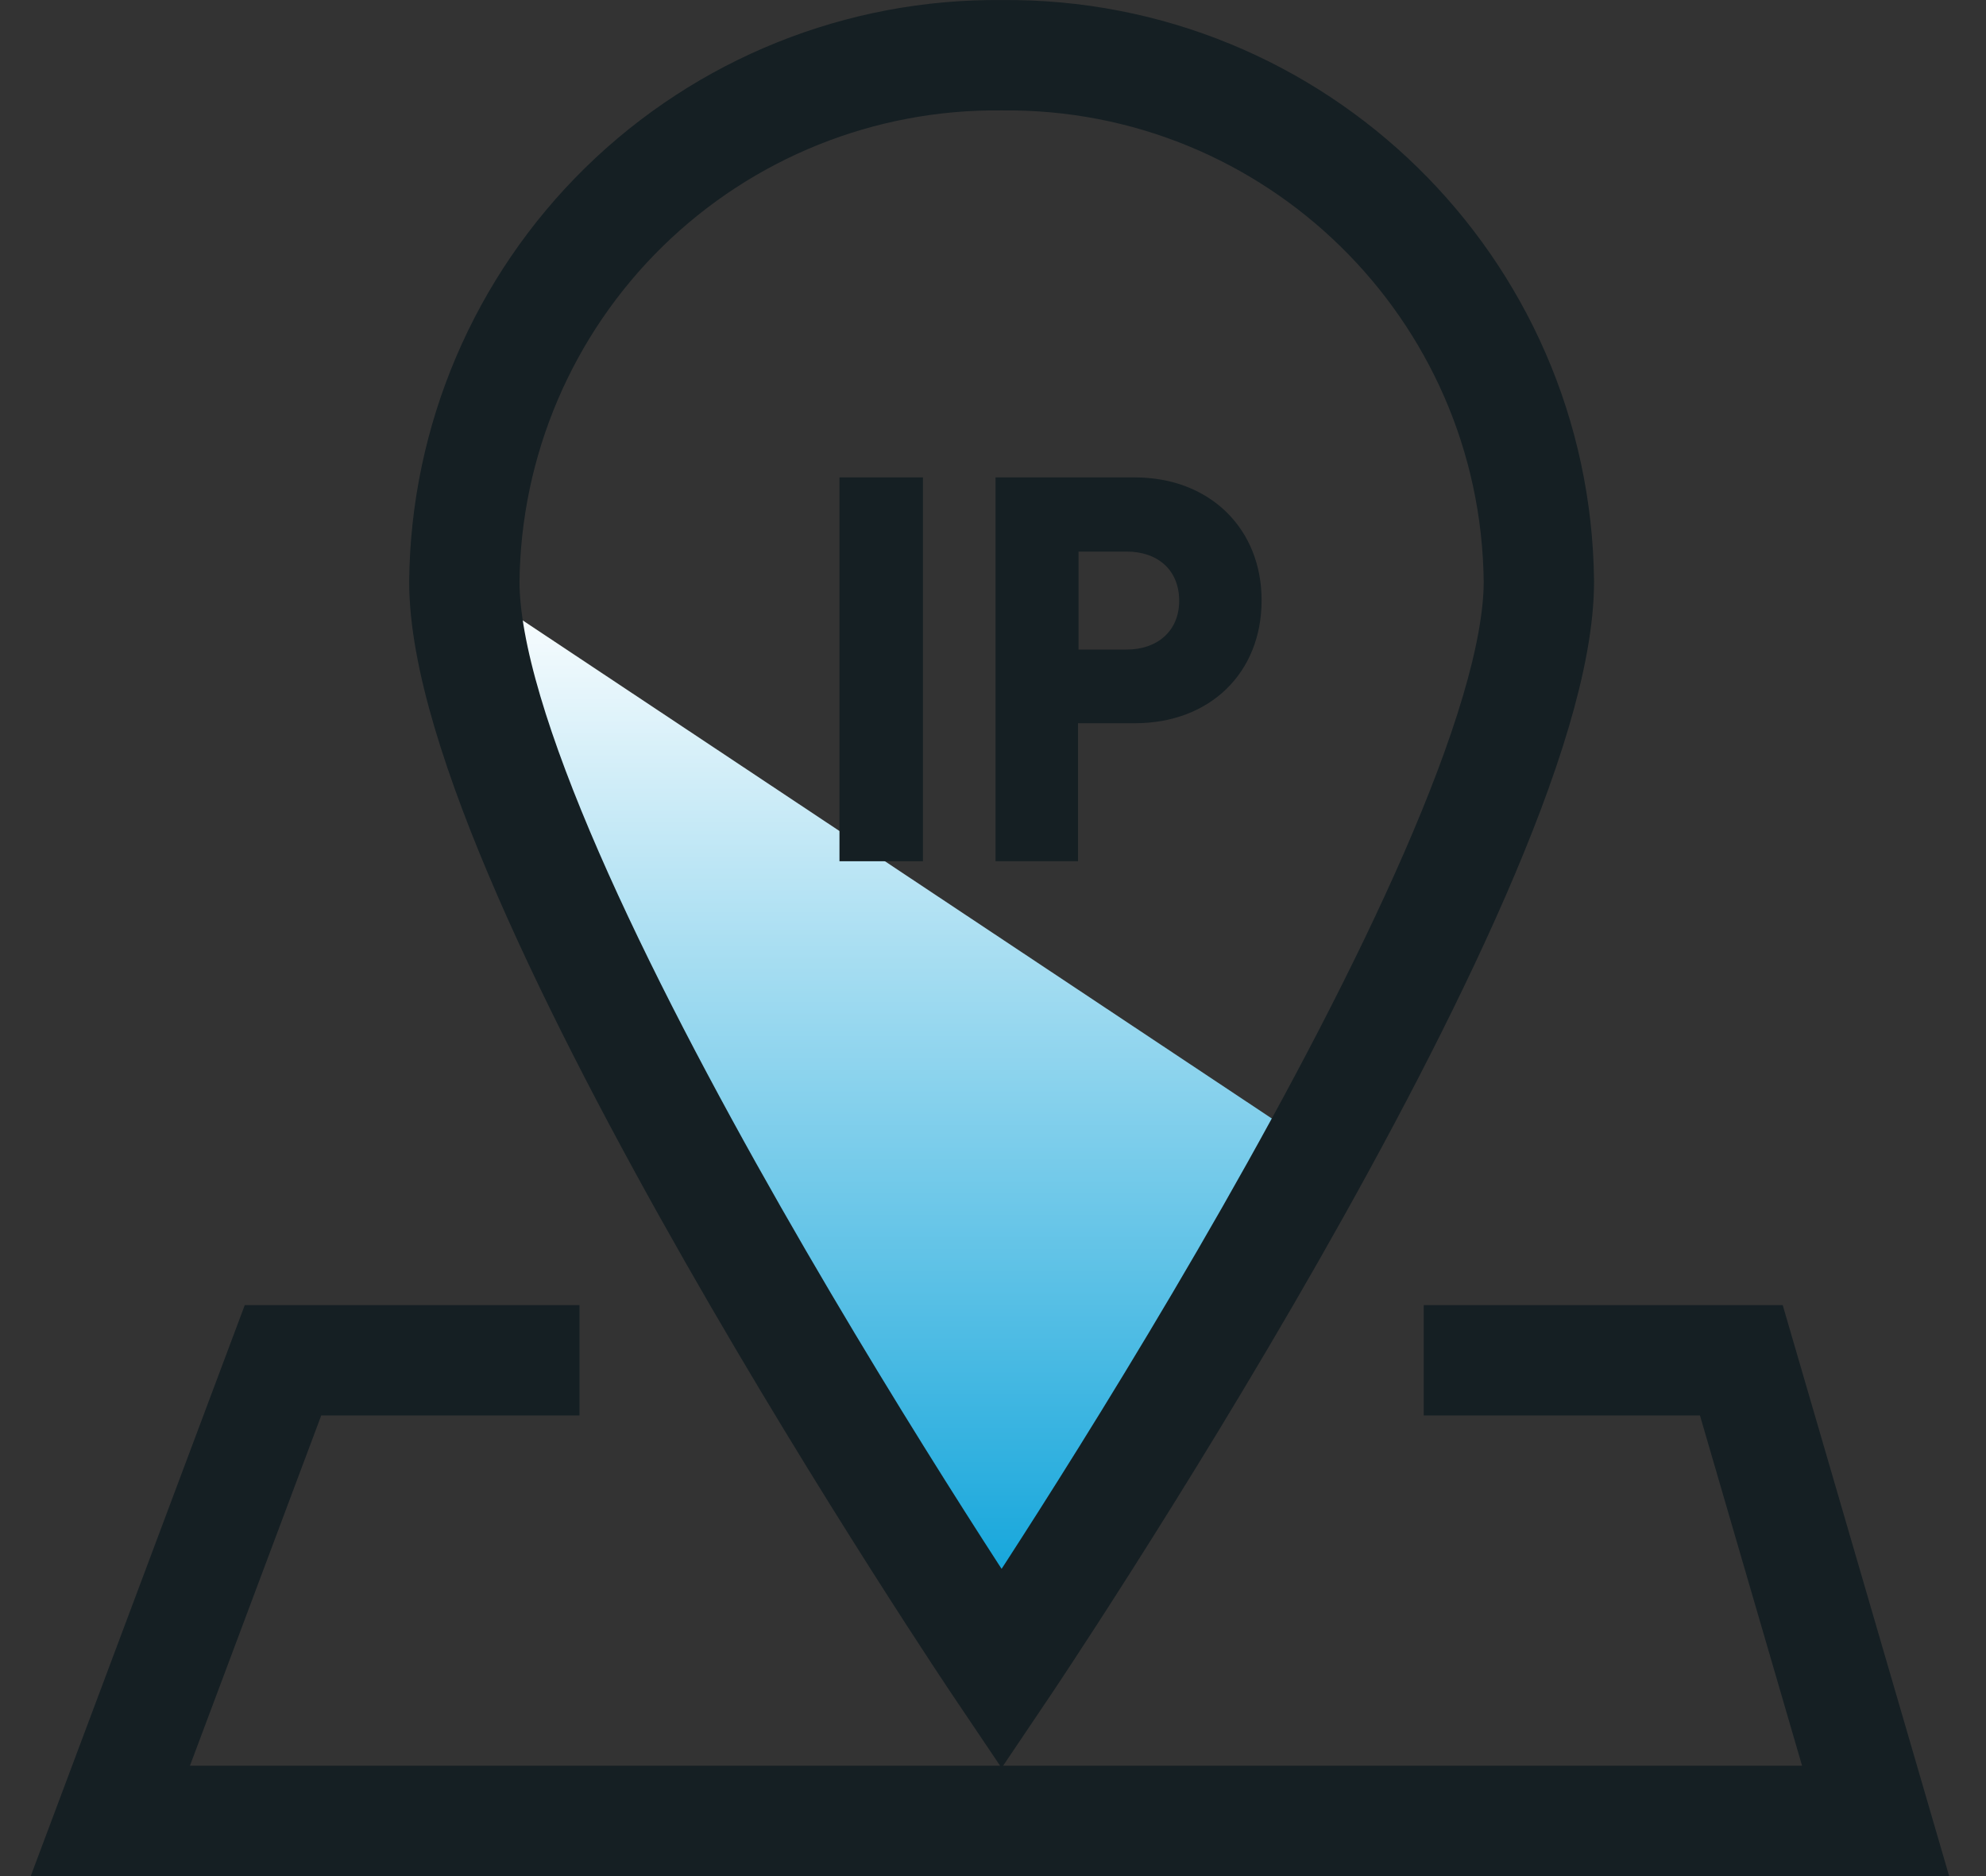 <svg width="36" height="34" viewBox="0 0 36 34" fill="none" xmlns="http://www.w3.org/2000/svg">
<rect x="0" y="0" width="36" height="34" fill="#333333" stroke="none"/>
<path d="M8.417 10.54C8.417 15.808 18.156 30.252 18.156 30.252C18.156 30.252 21.204 25.731 23.89 20.826L8.417 10.54Z" fill="url(#paint0_linear_3126_6674)"/>
<path fill-rule="evenodd" clip-rule="evenodd" d="M27.895 10.54C27.895 15.808 18.156 30.252 18.156 30.252C18.156 30.252 8.417 15.808 8.417 10.54C8.443 7.984 9.484 5.542 11.31 3.753C13.137 1.964 15.599 0.974 18.156 1.001C23.48 0.946 27.84 5.217 27.895 10.54Z" stroke="#151F23" stroke-width="2"/>
<path d="M10.504 24.652H5.13L2 33H33.999L31.565 24.652H25.808" stroke="#151F23" stroke-width="2"/>
<path d="M16.73 15.608V8.652H15.217V15.608H16.73Z" fill="#151F23"/>
<path d="M19.55 11.772V9.996H20.42C20.987 9.996 21.375 10.33 21.375 10.889C21.375 11.429 20.987 11.772 20.42 11.772H19.55ZM20.571 13.107C21.933 13.107 22.869 12.194 22.869 10.879C22.869 9.584 21.933 8.652 20.571 8.652H18.046V15.608H19.541V13.107H20.571Z" fill="#151F23"/>
<defs>
<linearGradient id="paint0_linear_3126_6674" x1="16.153" y1="10.54" x2="16.153" y2="30.252" gradientUnits="userSpaceOnUse">
<stop stop-color="white"/>
<stop offset="1" stop-color="#009ED8"/>
</linearGradient>
</defs>
</svg>
